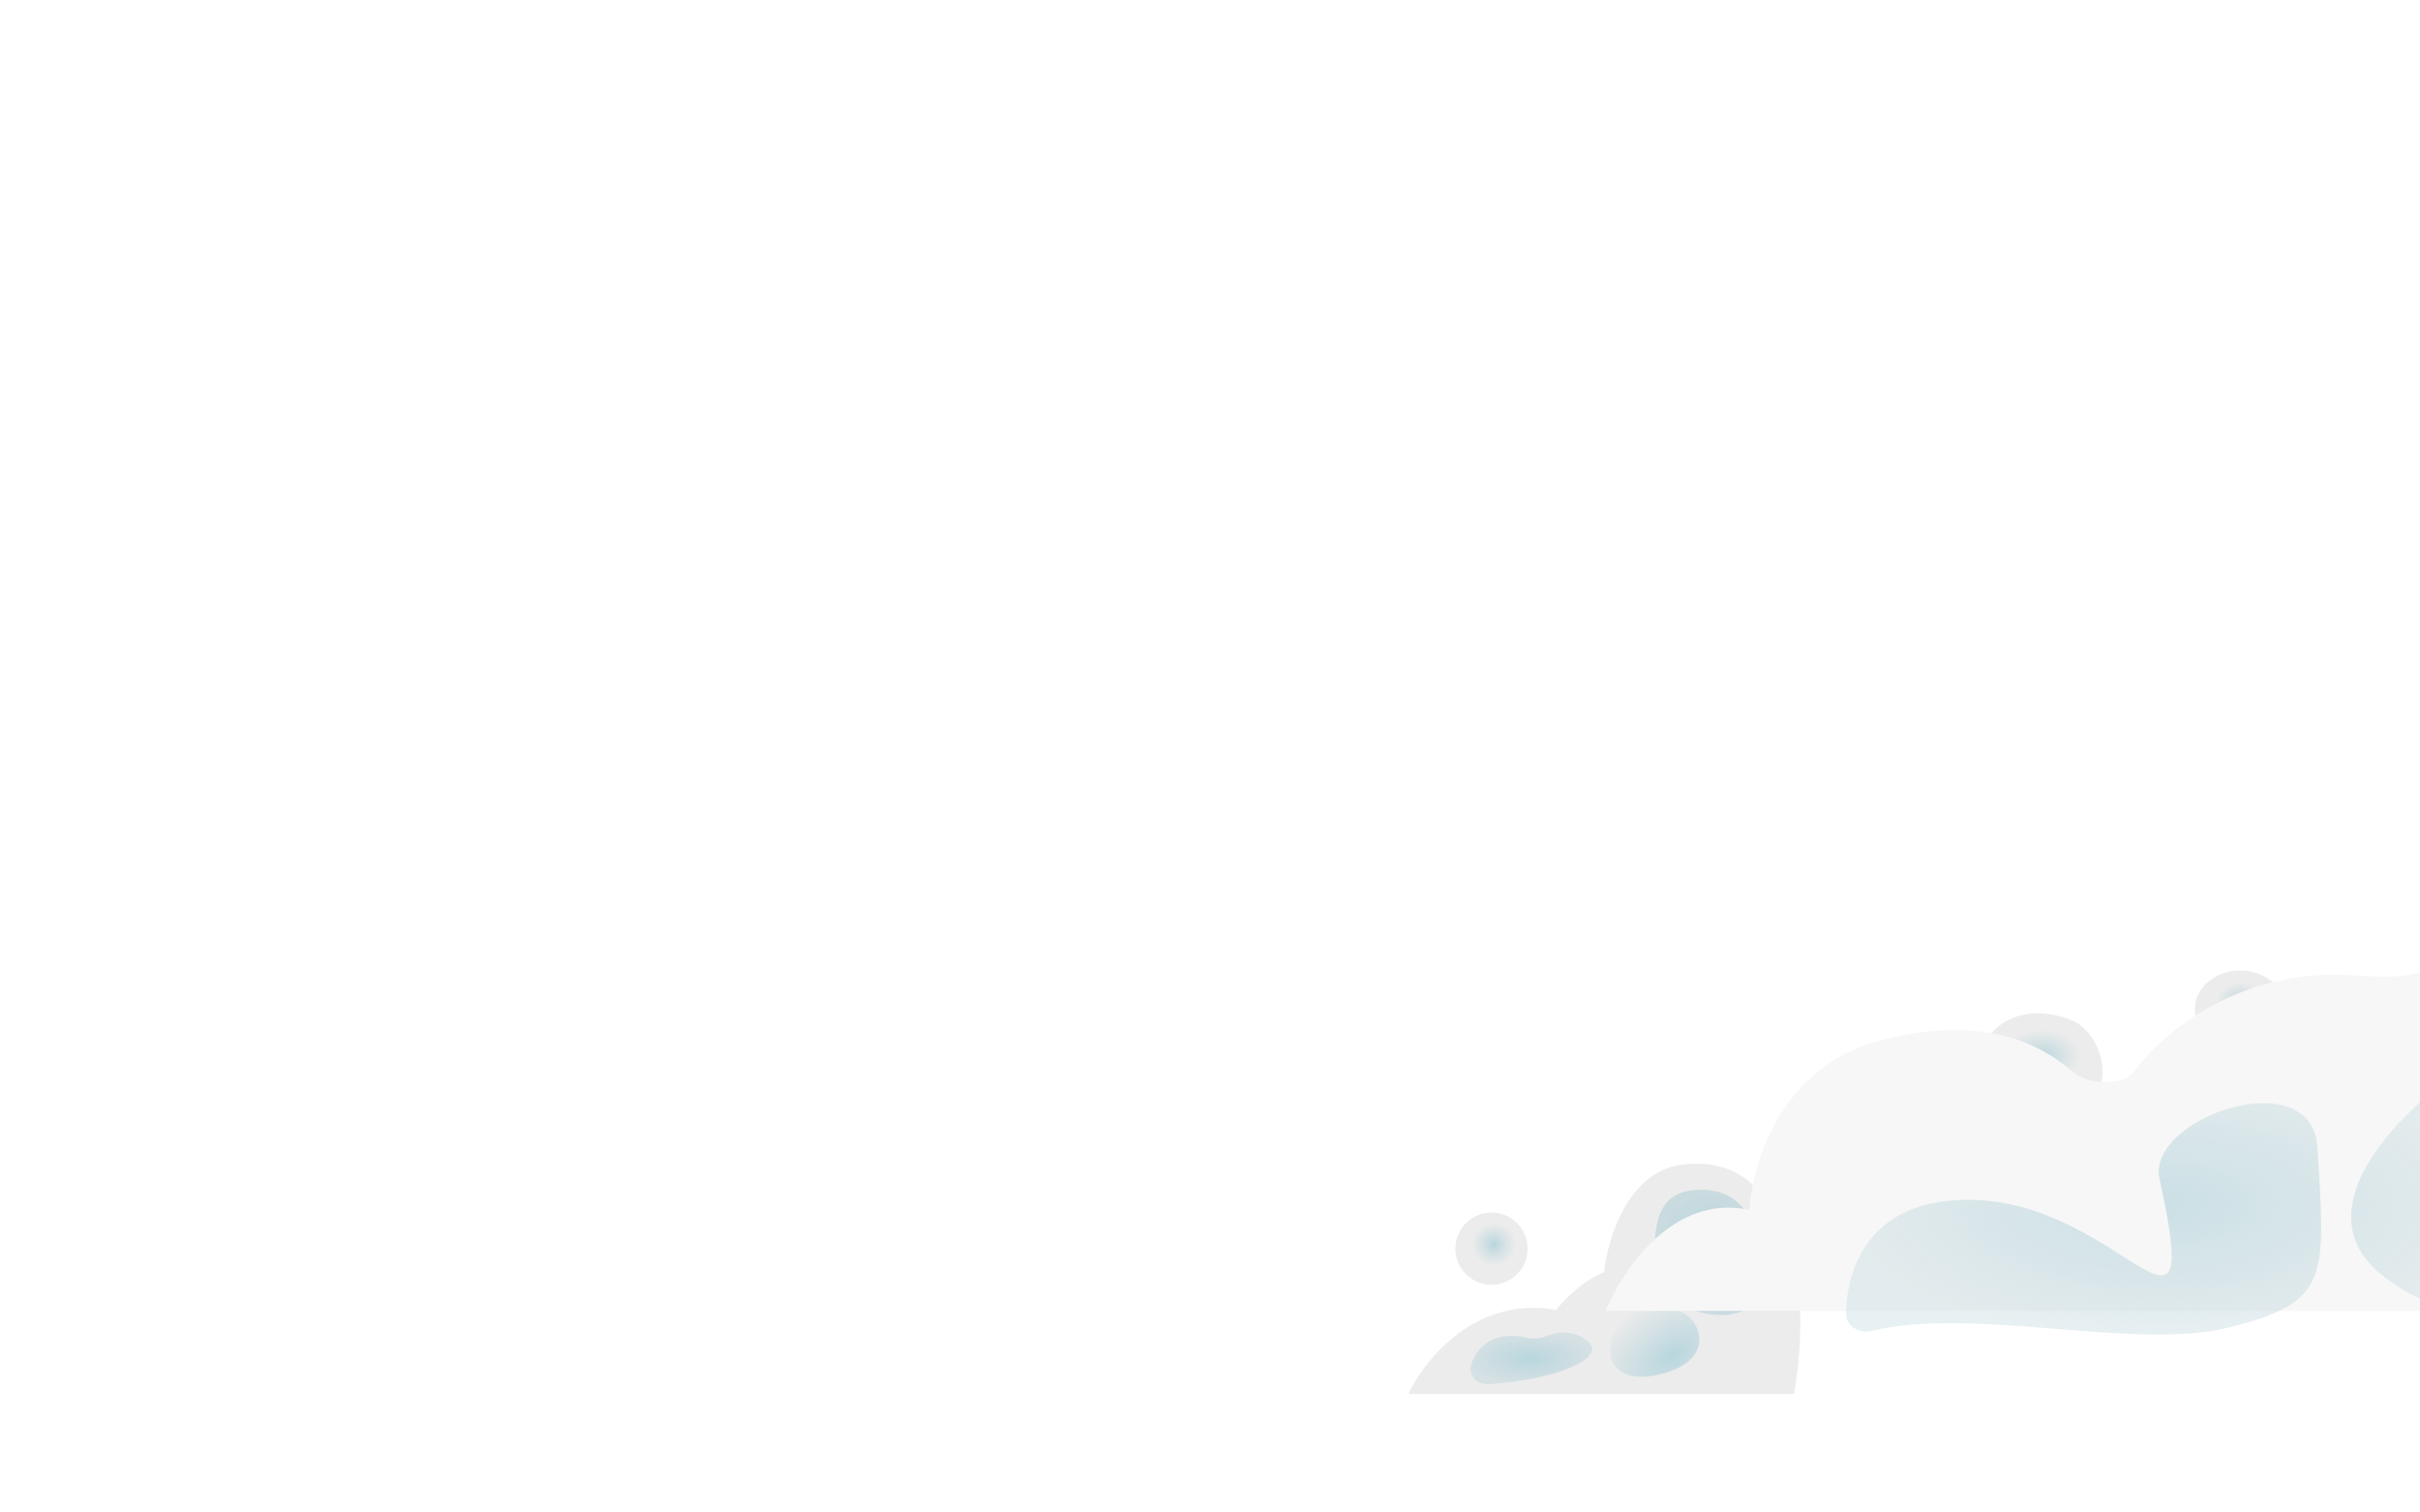 <svg width="1440" height="900" viewBox="0 0 1440 900" fill="none" xmlns="http://www.w3.org/2000/svg">
<g clip-path="url(#clip0_7152_62640)">
<g filter="url(#filter0_if_7152_62640)">
<path d="M1231.63 602.617C1256.13 611.625 1265.12 665.125 1212.64 658.116C1152.82 650.129 1177.91 582.856 1231.63 602.617Z" fill="#ECECEC"/>
</g>
<g filter="url(#filter1_f_7152_62640)">
<path d="M1225.6 614.562C1241.34 619.387 1247.12 648.041 1213.39 644.287C1174.94 640.009 1191.06 603.979 1225.6 614.562Z" fill="url(#paint0_radial_7152_62640)"/>
</g>
<g filter="url(#filter2_if_7152_62640)">
<ellipse cx="1333" cy="596.5" rx="27" ry="23" fill="#ECECEC"/>
</g>
<g filter="url(#filter3_f_7152_62640)">
<ellipse cx="1333" cy="596.5" rx="14" ry="12" fill="url(#paint1_radial_7152_62640)"/>
</g>
<g filter="url(#filter4_if_7152_62640)">
<path d="M926 775.501C878.4 766.701 847.5 805.168 838 825.501H1067.5C1070.33 810.835 1074.3 774.801 1067.5 748.001C1059 714.501 1041.5 684.001 1001 689.001C968.6 693.001 956.5 733.334 954.5 753.001C940.9 758.601 929.833 770.335 926 775.501Z" fill="#ECECEC"/>
</g>
<g filter="url(#filter5_f_7152_62640)">
<path d="M908.64 796.039C892.282 792.122 880.025 798.304 875.448 811.951C873.31 818.327 879.033 824.034 885.746 823.621C924.091 821.262 957.616 808.405 944.5 798.002C936.127 791.361 927.076 792.31 920.808 794.794C916.959 796.319 912.667 797.004 908.64 796.039Z" fill="url(#paint2_radial_7152_62640)"/>
</g>
<g filter="url(#filter6_f_7152_62640)">
<path d="M988.998 817.501C1020 809.501 1013 786.501 1001 781.001C957.52 761.073 936.932 830.937 988.998 817.501Z" fill="url(#paint3_radial_7152_62640)"/>
</g>
<g filter="url(#filter7_f_7152_62640)">
<path d="M984.498 743.5C984.998 722.5 989.498 708 1012.5 708C1035.15 708 1043.47 725.422 1045.48 737.844C1046.06 741.399 1047.85 744.668 1049.86 747.656C1060.07 762.831 1044.58 790.042 1010.5 780.5C972.998 770 984.498 745.5 984.498 743.5Z" fill="url(#paint4_radial_7152_62640)"/>
<path d="M984.498 743.5C984.998 722.5 989.498 708 1012.5 708C1035.15 708 1043.47 725.422 1045.48 737.844C1046.06 741.399 1047.85 744.668 1049.86 747.656C1060.07 762.831 1044.58 790.042 1010.5 780.5C972.998 770 984.498 745.5 984.498 743.5Z" fill="url(#paint5_radial_7152_62640)"/>
</g>
<g filter="url(#filter8_ddii_7152_62640)">
<path d="M1011 766.001C965.8 756.001 935.167 801.835 925.5 826.001H1478.5V544C1395.5 578.5 1464 634 1373 626.5C1305.31 620.921 1259.18 658.425 1241.11 681.938C1238.64 685.158 1235.51 687.975 1231.55 688.831C1225.74 690.083 1220.24 689.829 1215.98 689.286C1210.83 688.629 1205.98 685.923 1202.01 682.584C1184.09 667.536 1149.04 648.244 1086 666.001C1029.2 682.001 1012.33 739.334 1011 766.001Z" fill="#F7F7F7"/>
</g>
<g filter="url(#filter9_i_7152_62640)">
<circle cx="887.5" cy="739" r="21.5" fill="#ECECEC"/>
</g>
<g filter="url(#filter10_f_7152_62640)">
<path d="M1326 790C1385.5 775 1384 762 1379 683.5C1376.9 631 1276.91 664.883 1285 701.5C1311.5 821.5 1263.5 716.5 1174.5 714C1114.48 712.314 1099.04 751.97 1098.47 781.436C1098.32 789.163 1106.35 793.713 1113.86 791.889C1174.11 777.254 1271.11 803.837 1326 790Z" fill="url(#paint6_radial_7152_62640)" fill-opacity="0.7"/>
<path d="M1419 760C1377.08 728.44 1407.05 681.348 1454.55 643.39C1459.51 639.431 1465.83 640.904 1467.12 647.114C1469.28 657.51 1471.25 676.09 1471 706.5C1470.5 767 1463.5 793.5 1419 760Z" fill="url(#paint7_radial_7152_62640)" fill-opacity="0.7"/>
</g>
<g filter="url(#filter11_f_7152_62640)">
<circle cx="889" cy="740.5" r="13" fill="url(#paint8_radial_7152_62640)"/>
</g>
</g>
<defs>
<filter id="filter0_if_7152_62640" x="1175" y="596" width="79.126" height="66.747" filterUnits="userSpaceOnUse" color-interpolation-filters="sRGB">
<feFlood flood-opacity="0" result="BackgroundImageFix"/>
<feBlend mode="normal" in="SourceGraphic" in2="BackgroundImageFix" result="shape"/>
<feColorMatrix in="SourceAlpha" type="matrix" values="0 0 0 0 0 0 0 0 0 0 0 0 0 0 0 0 0 0 127 0" result="hardAlpha"/>
<feOffset dy="4"/>
<feGaussianBlur stdDeviation="20"/>
<feComposite in2="hardAlpha" operator="arithmetic" k2="-1" k3="1"/>
<feColorMatrix type="matrix" values="0 0 0 0 1 0 0 0 0 1 0 0 0 0 1 0 0 0 1 0"/>
<feBlend mode="normal" in2="shape" result="effect1_innerShadow_7152_62640"/>
<feGaussianBlur stdDeviation="1.5" result="effect2_foregroundBlur_7152_62640"/>
</filter>
<filter id="filter1_f_7152_62640" x="1171.12" y="592.625" width="87" height="72" filterUnits="userSpaceOnUse" color-interpolation-filters="sRGB">
<feFlood flood-opacity="0" result="BackgroundImageFix"/>
<feBlend mode="normal" in="SourceGraphic" in2="BackgroundImageFix" result="shape"/>
<feGaussianBlur stdDeviation="10" result="effect1_foregroundBlur_7152_62640"/>
</filter>
<filter id="filter2_if_7152_62640" x="1300" y="567.5" width="66" height="58" filterUnits="userSpaceOnUse" color-interpolation-filters="sRGB">
<feFlood flood-opacity="0" result="BackgroundImageFix"/>
<feBlend mode="normal" in="SourceGraphic" in2="BackgroundImageFix" result="shape"/>
<feColorMatrix in="SourceAlpha" type="matrix" values="0 0 0 0 0 0 0 0 0 0 0 0 0 0 0 0 0 0 127 0" result="hardAlpha"/>
<feOffset dy="4"/>
<feGaussianBlur stdDeviation="20"/>
<feComposite in2="hardAlpha" operator="arithmetic" k2="-1" k3="1"/>
<feColorMatrix type="matrix" values="0 0 0 0 1 0 0 0 0 1 0 0 0 0 1 0 0 0 1 0"/>
<feBlend mode="normal" in2="shape" result="effect1_innerShadow_7152_62640"/>
<feGaussianBlur stdDeviation="3" result="effect2_foregroundBlur_7152_62640"/>
</filter>
<filter id="filter3_f_7152_62640" x="1299" y="564.5" width="68" height="64" filterUnits="userSpaceOnUse" color-interpolation-filters="sRGB">
<feFlood flood-opacity="0" result="BackgroundImageFix"/>
<feBlend mode="normal" in="SourceGraphic" in2="BackgroundImageFix" result="shape"/>
<feGaussianBlur stdDeviation="10" result="effect1_foregroundBlur_7152_62640"/>
</filter>
<filter id="filter4_if_7152_62640" x="832" y="682.461" width="245.255" height="149.041" filterUnits="userSpaceOnUse" color-interpolation-filters="sRGB">
<feFlood flood-opacity="0" result="BackgroundImageFix"/>
<feBlend mode="normal" in="SourceGraphic" in2="BackgroundImageFix" result="shape"/>
<feColorMatrix in="SourceAlpha" type="matrix" values="0 0 0 0 0 0 0 0 0 0 0 0 0 0 0 0 0 0 127 0" result="hardAlpha"/>
<feOffset dy="4"/>
<feGaussianBlur stdDeviation="20"/>
<feComposite in2="hardAlpha" operator="arithmetic" k2="-1" k3="1"/>
<feColorMatrix type="matrix" values="0 0 0 0 1 0 0 0 0 1 0 0 0 0 1 0 0 0 1 0"/>
<feBlend mode="normal" in2="shape" result="effect1_innerShadow_7152_62640"/>
<feGaussianBlur stdDeviation="3" result="effect2_foregroundBlur_7152_62640"/>
</filter>
<filter id="filter5_f_7152_62640" x="854.993" y="772.922" width="112.402" height="70.72" filterUnits="userSpaceOnUse" color-interpolation-filters="sRGB">
<feFlood flood-opacity="0" result="BackgroundImageFix"/>
<feBlend mode="normal" in="SourceGraphic" in2="BackgroundImageFix" result="shape"/>
<feGaussianBlur stdDeviation="10" result="effect1_foregroundBlur_7152_62640"/>
</filter>
<filter id="filter6_f_7152_62640" x="938.156" y="757.398" width="93.022" height="81.832" filterUnits="userSpaceOnUse" color-interpolation-filters="sRGB">
<feFlood flood-opacity="0" result="BackgroundImageFix"/>
<feBlend mode="normal" in="SourceGraphic" in2="BackgroundImageFix" result="shape"/>
<feGaussianBlur stdDeviation="10" result="effect1_foregroundBlur_7152_62640"/>
</filter>
<filter id="filter7_f_7152_62640" x="962.836" y="688" width="110.125" height="114.481" filterUnits="userSpaceOnUse" color-interpolation-filters="sRGB">
<feFlood flood-opacity="0" result="BackgroundImageFix"/>
<feBlend mode="normal" in="SourceGraphic" in2="BackgroundImageFix" result="shape"/>
<feGaussianBlur stdDeviation="10" result="effect1_foregroundBlur_7152_62640"/>
</filter>
<filter id="filter8_ddii_7152_62640" x="825.5" y="414" width="753" height="482.001" filterUnits="userSpaceOnUse" color-interpolation-filters="sRGB">
<feFlood flood-opacity="0" result="BackgroundImageFix"/>
<feColorMatrix in="SourceAlpha" type="matrix" values="0 0 0 0 0 0 0 0 0 0 0 0 0 0 0 0 0 0 127 0" result="hardAlpha"/>
<feOffset dy="-30"/>
<feGaussianBlur stdDeviation="50"/>
<feComposite in2="hardAlpha" operator="out"/>
<feColorMatrix type="matrix" values="0 0 0 0 0 0 0 0 0 0 0 0 0 0 0 0 0 0 0.15 0"/>
<feBlend mode="normal" in2="BackgroundImageFix" result="effect1_dropShadow_7152_62640"/>
<feColorMatrix in="SourceAlpha" type="matrix" values="0 0 0 0 0 0 0 0 0 0 0 0 0 0 0 0 0 0 127 0" result="hardAlpha"/>
<feOffset/>
<feGaussianBlur stdDeviation="15"/>
<feComposite in2="hardAlpha" operator="out"/>
<feColorMatrix type="matrix" values="0 0 0 0 1 0 0 0 0 1 0 0 0 0 1 0 0 0 0.4 0"/>
<feBlend mode="normal" in2="effect1_dropShadow_7152_62640" result="effect2_dropShadow_7152_62640"/>
<feBlend mode="normal" in="SourceGraphic" in2="effect2_dropShadow_7152_62640" result="shape"/>
<feColorMatrix in="SourceAlpha" type="matrix" values="0 0 0 0 0 0 0 0 0 0 0 0 0 0 0 0 0 0 127 0" result="hardAlpha"/>
<feOffset dy="4"/>
<feGaussianBlur stdDeviation="20"/>
<feComposite in2="hardAlpha" operator="arithmetic" k2="-1" k3="1"/>
<feColorMatrix type="matrix" values="0 0 0 0 1 0 0 0 0 1 0 0 0 0 1 0 0 0 1 0"/>
<feBlend mode="normal" in2="shape" result="effect3_innerShadow_7152_62640"/>
<feColorMatrix in="SourceAlpha" type="matrix" values="0 0 0 0 0 0 0 0 0 0 0 0 0 0 0 0 0 0 127 0" result="hardAlpha"/>
<feOffset dx="30" dy="-20"/>
<feGaussianBlur stdDeviation="20"/>
<feComposite in2="hardAlpha" operator="arithmetic" k2="-1" k3="1"/>
<feColorMatrix type="matrix" values="0 0 0 0 0.808 0 0 0 0 0.875 0 0 0 0 0.89 0 0 0 1 0"/>
<feBlend mode="normal" in2="effect3_innerShadow_7152_62640" result="effect4_innerShadow_7152_62640"/>
</filter>
<filter id="filter9_i_7152_62640" x="866" y="717.5" width="43" height="47" filterUnits="userSpaceOnUse" color-interpolation-filters="sRGB">
<feFlood flood-opacity="0" result="BackgroundImageFix"/>
<feBlend mode="normal" in="SourceGraphic" in2="BackgroundImageFix" result="shape"/>
<feColorMatrix in="SourceAlpha" type="matrix" values="0 0 0 0 0 0 0 0 0 0 0 0 0 0 0 0 0 0 127 0" result="hardAlpha"/>
<feOffset dy="4"/>
<feGaussianBlur stdDeviation="20"/>
<feComposite in2="hardAlpha" operator="arithmetic" k2="-1" k3="1"/>
<feColorMatrix type="matrix" values="0 0 0 0 1 0 0 0 0 1 0 0 0 0 1 0 0 0 1 0"/>
<feBlend mode="normal" in2="shape" result="effect1_innerShadow_7152_62640"/>
</filter>
<filter id="filter10_f_7152_62640" x="1064.46" y="607.191" width="440.559" height="220.942" filterUnits="userSpaceOnUse" color-interpolation-filters="sRGB">
<feFlood flood-opacity="0" result="BackgroundImageFix"/>
<feBlend mode="normal" in="SourceGraphic" in2="BackgroundImageFix" result="shape"/>
<feGaussianBlur stdDeviation="17" result="effect1_foregroundBlur_7152_62640"/>
</filter>
<filter id="filter11_f_7152_62640" x="856" y="707.5" width="66" height="66" filterUnits="userSpaceOnUse" color-interpolation-filters="sRGB">
<feFlood flood-opacity="0" result="BackgroundImageFix"/>
<feBlend mode="normal" in="SourceGraphic" in2="BackgroundImageFix" result="shape"/>
<feGaussianBlur stdDeviation="10" result="effect1_foregroundBlur_7152_62640"/>
</filter>
<radialGradient id="paint0_radial_7152_62640" cx="0" cy="0" r="1" gradientUnits="userSpaceOnUse" gradientTransform="translate(1214.62 628.625) rotate(90) scale(16 23.5)">
<stop stop-color="#B8D6DE"/>
<stop offset="1" stop-color="#C3D8DD" stop-opacity="0"/>
</radialGradient>
<radialGradient id="paint1_radial_7152_62640" cx="0" cy="0" r="1" gradientUnits="userSpaceOnUse" gradientTransform="translate(1333 596.5) rotate(90) scale(12 14)">
<stop stop-color="#B8D6DE"/>
<stop offset="1" stop-color="#C3D8DD" stop-opacity="0"/>
</radialGradient>
<radialGradient id="paint2_radial_7152_62640" cx="0" cy="0" r="1" gradientUnits="userSpaceOnUse" gradientTransform="translate(910.448 808.462) rotate(90) scale(15.54 36.948)">
<stop stop-color="#B8D6DE"/>
<stop offset="1" stop-color="#C3D8DD" stop-opacity="0.56"/>
</radialGradient>
<radialGradient id="paint3_radial_7152_62640" cx="0" cy="0" r="1" gradientUnits="userSpaceOnUse" gradientTransform="translate(995.498 806.502) rotate(-121.759) scale(37.047 64.051)">
<stop stop-color="#B8D6DE"/>
<stop offset="1" stop-color="#C3D8DD" stop-opacity="0"/>
</radialGradient>
<radialGradient id="paint4_radial_7152_62640" cx="0" cy="0" r="1" gradientUnits="userSpaceOnUse" gradientTransform="translate(1017.9 745.241) rotate(90) scale(37.241 35.062)">
<stop stop-color="#B8D6DE"/>
<stop offset="1" stop-color="#C3D8DD" stop-opacity="0.56"/>
</radialGradient>
<radialGradient id="paint5_radial_7152_62640" cx="0" cy="0" r="1" gradientUnits="userSpaceOnUse" gradientTransform="translate(1017.9 745.241) rotate(90) scale(37.241 35.062)">
<stop stop-color="#B8D6DE"/>
<stop offset="1" stop-color="#C3D8DD" stop-opacity="0.56"/>
</radialGradient>
<radialGradient id="paint6_radial_7152_62640" cx="0" cy="0" r="1" gradientUnits="userSpaceOnUse" gradientTransform="translate(1284.74 716.5) rotate(90) scale(80 186.287)">
<stop stop-color="#B8D6DE"/>
<stop offset="1" stop-color="#C3D8DD" stop-opacity="0.56"/>
</radialGradient>
<radialGradient id="paint7_radial_7152_62640" cx="0" cy="0" r="1" gradientUnits="userSpaceOnUse" gradientTransform="translate(1284.74 716.5) rotate(90) scale(80 186.287)">
<stop stop-color="#B8D6DE"/>
<stop offset="1" stop-color="#C3D8DD" stop-opacity="0.56"/>
</radialGradient>
<radialGradient id="paint8_radial_7152_62640" cx="0" cy="0" r="1" gradientUnits="userSpaceOnUse" gradientTransform="translate(889 740.5) rotate(90) scale(13)">
<stop stop-color="#B8D6DE"/>
<stop offset="1" stop-color="#C3D8DD" stop-opacity="0"/>
</radialGradient>
<clipPath id="clip0_7152_62640">
<rect width="1440" height="900" fill="white"/>
</clipPath>
</defs>
</svg>
